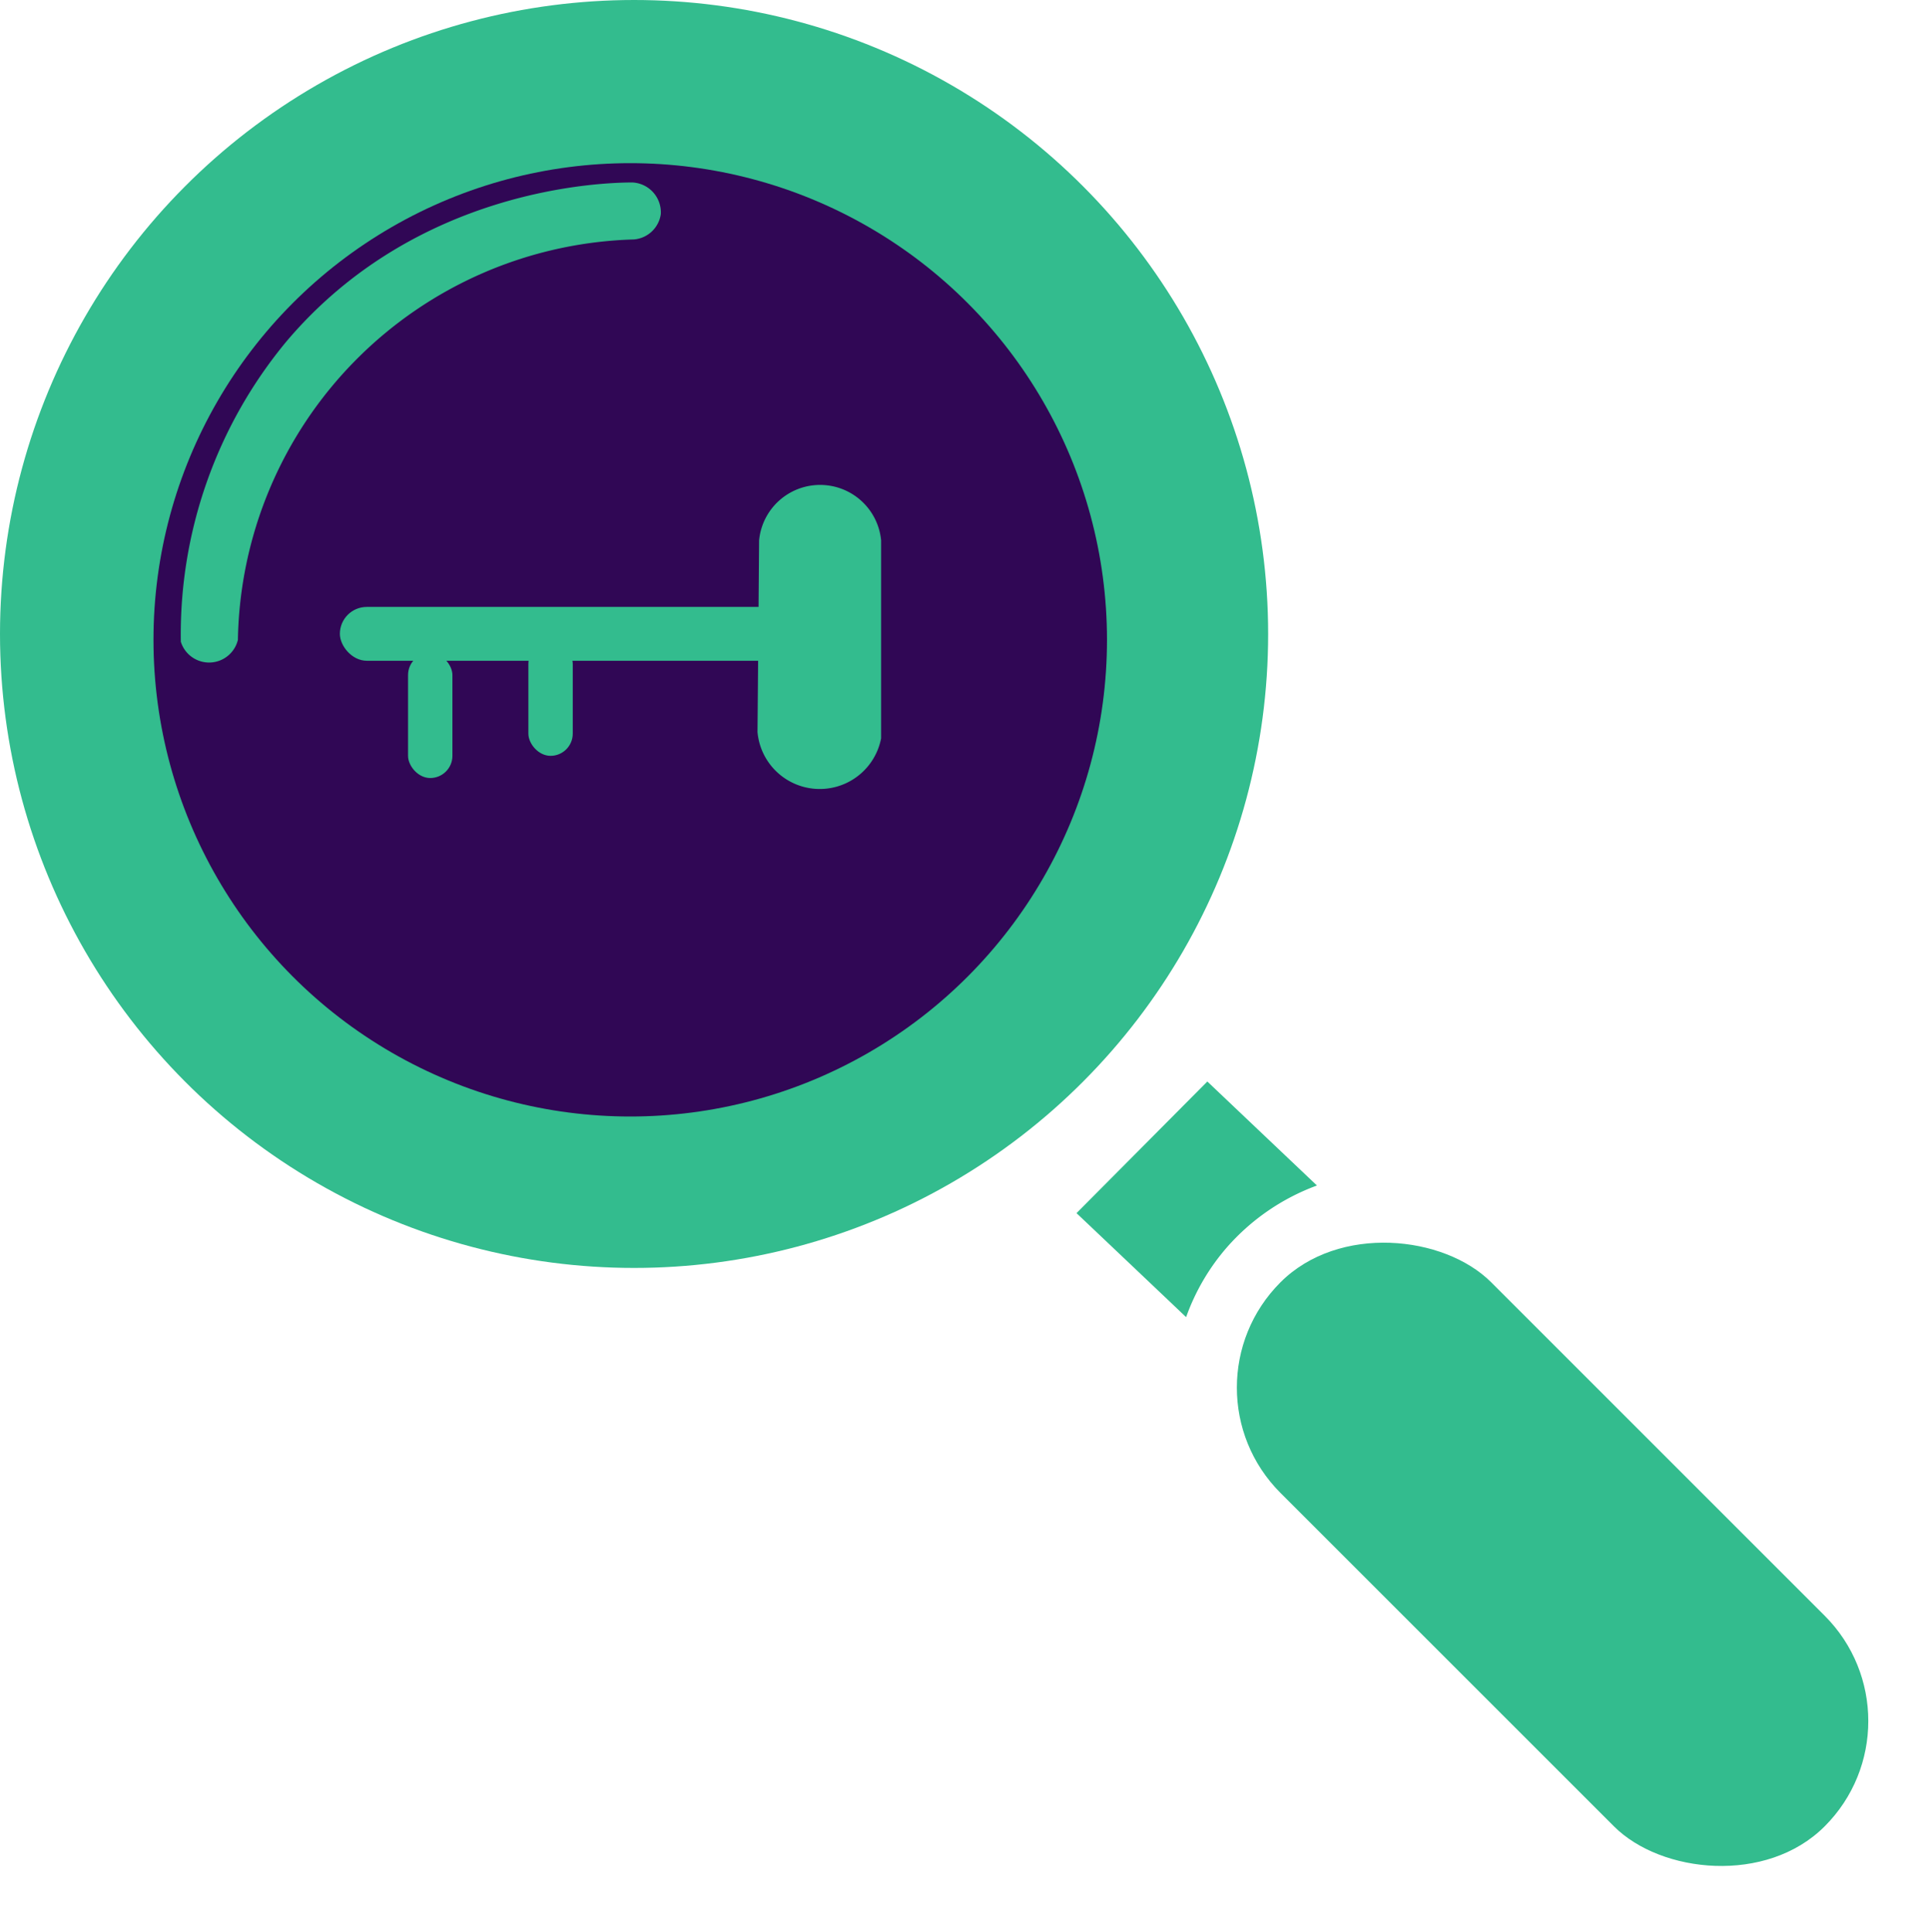 <svg xmlns="http://www.w3.org/2000/svg" width="152.352" height="152.511" viewBox="0 0 152.352 152.511"><defs><style>.a{fill:#33bc8e;}.b{fill:#300755;}</style></defs><circle class="a" cx="50.053" cy="50.053" r="50.053" transform="translate(0 0)"></circle><circle class="b" cx="37.635" cy="37.635" r="37.635" transform="translate(12.115 12.881)"></circle><path class="a" d="M90.47,90.077a32.171,32.171,0,0,1,31.258-31.638,2.336,2.336,0,0,0,2.126-2,2.364,2.364,0,0,0-2.252-2.5c-2.214.011-16.929.336-27.26,12.506A36.231,36.231,0,0,0,85.965,90.2a2.338,2.338,0,0,0,4.5-.127Z" transform="translate(-71.691 -39.534)"></path><rect class="a" width="40.394" height="4.251" rx="2.126" transform="translate(26.83 47.917)"></rect><rect class="a" width="3.502" height="9.88" rx="1.751" transform="translate(32.211 51.546)"></rect><rect class="a" width="3.502" height="9.004" rx="1.751" transform="translate(41.71 50.67)"></rect><path class="a" d="M168.757,101.678a4.838,4.838,0,0,1,9.632,0v15.629a4.933,4.933,0,0,1-9.758-.5Q168.7,109.244,168.757,101.678Z" transform="translate(-108.835 -59.015)"></path><path class="a" d="M223.012,201.433a17.179,17.179,0,0,1,3.227-5.518,17.459,17.459,0,0,1,7.1-4.874q-4.329-4.106-8.652-8.211L214.36,193.222Q218.689,197.327,223.012,201.433Z" transform="translate(-129.381 -97.443)"></path><rect class="a" width="23.521" height="60.748" rx="11.76" transform="translate(92.765 109.555) rotate(-45)"></rect></svg>